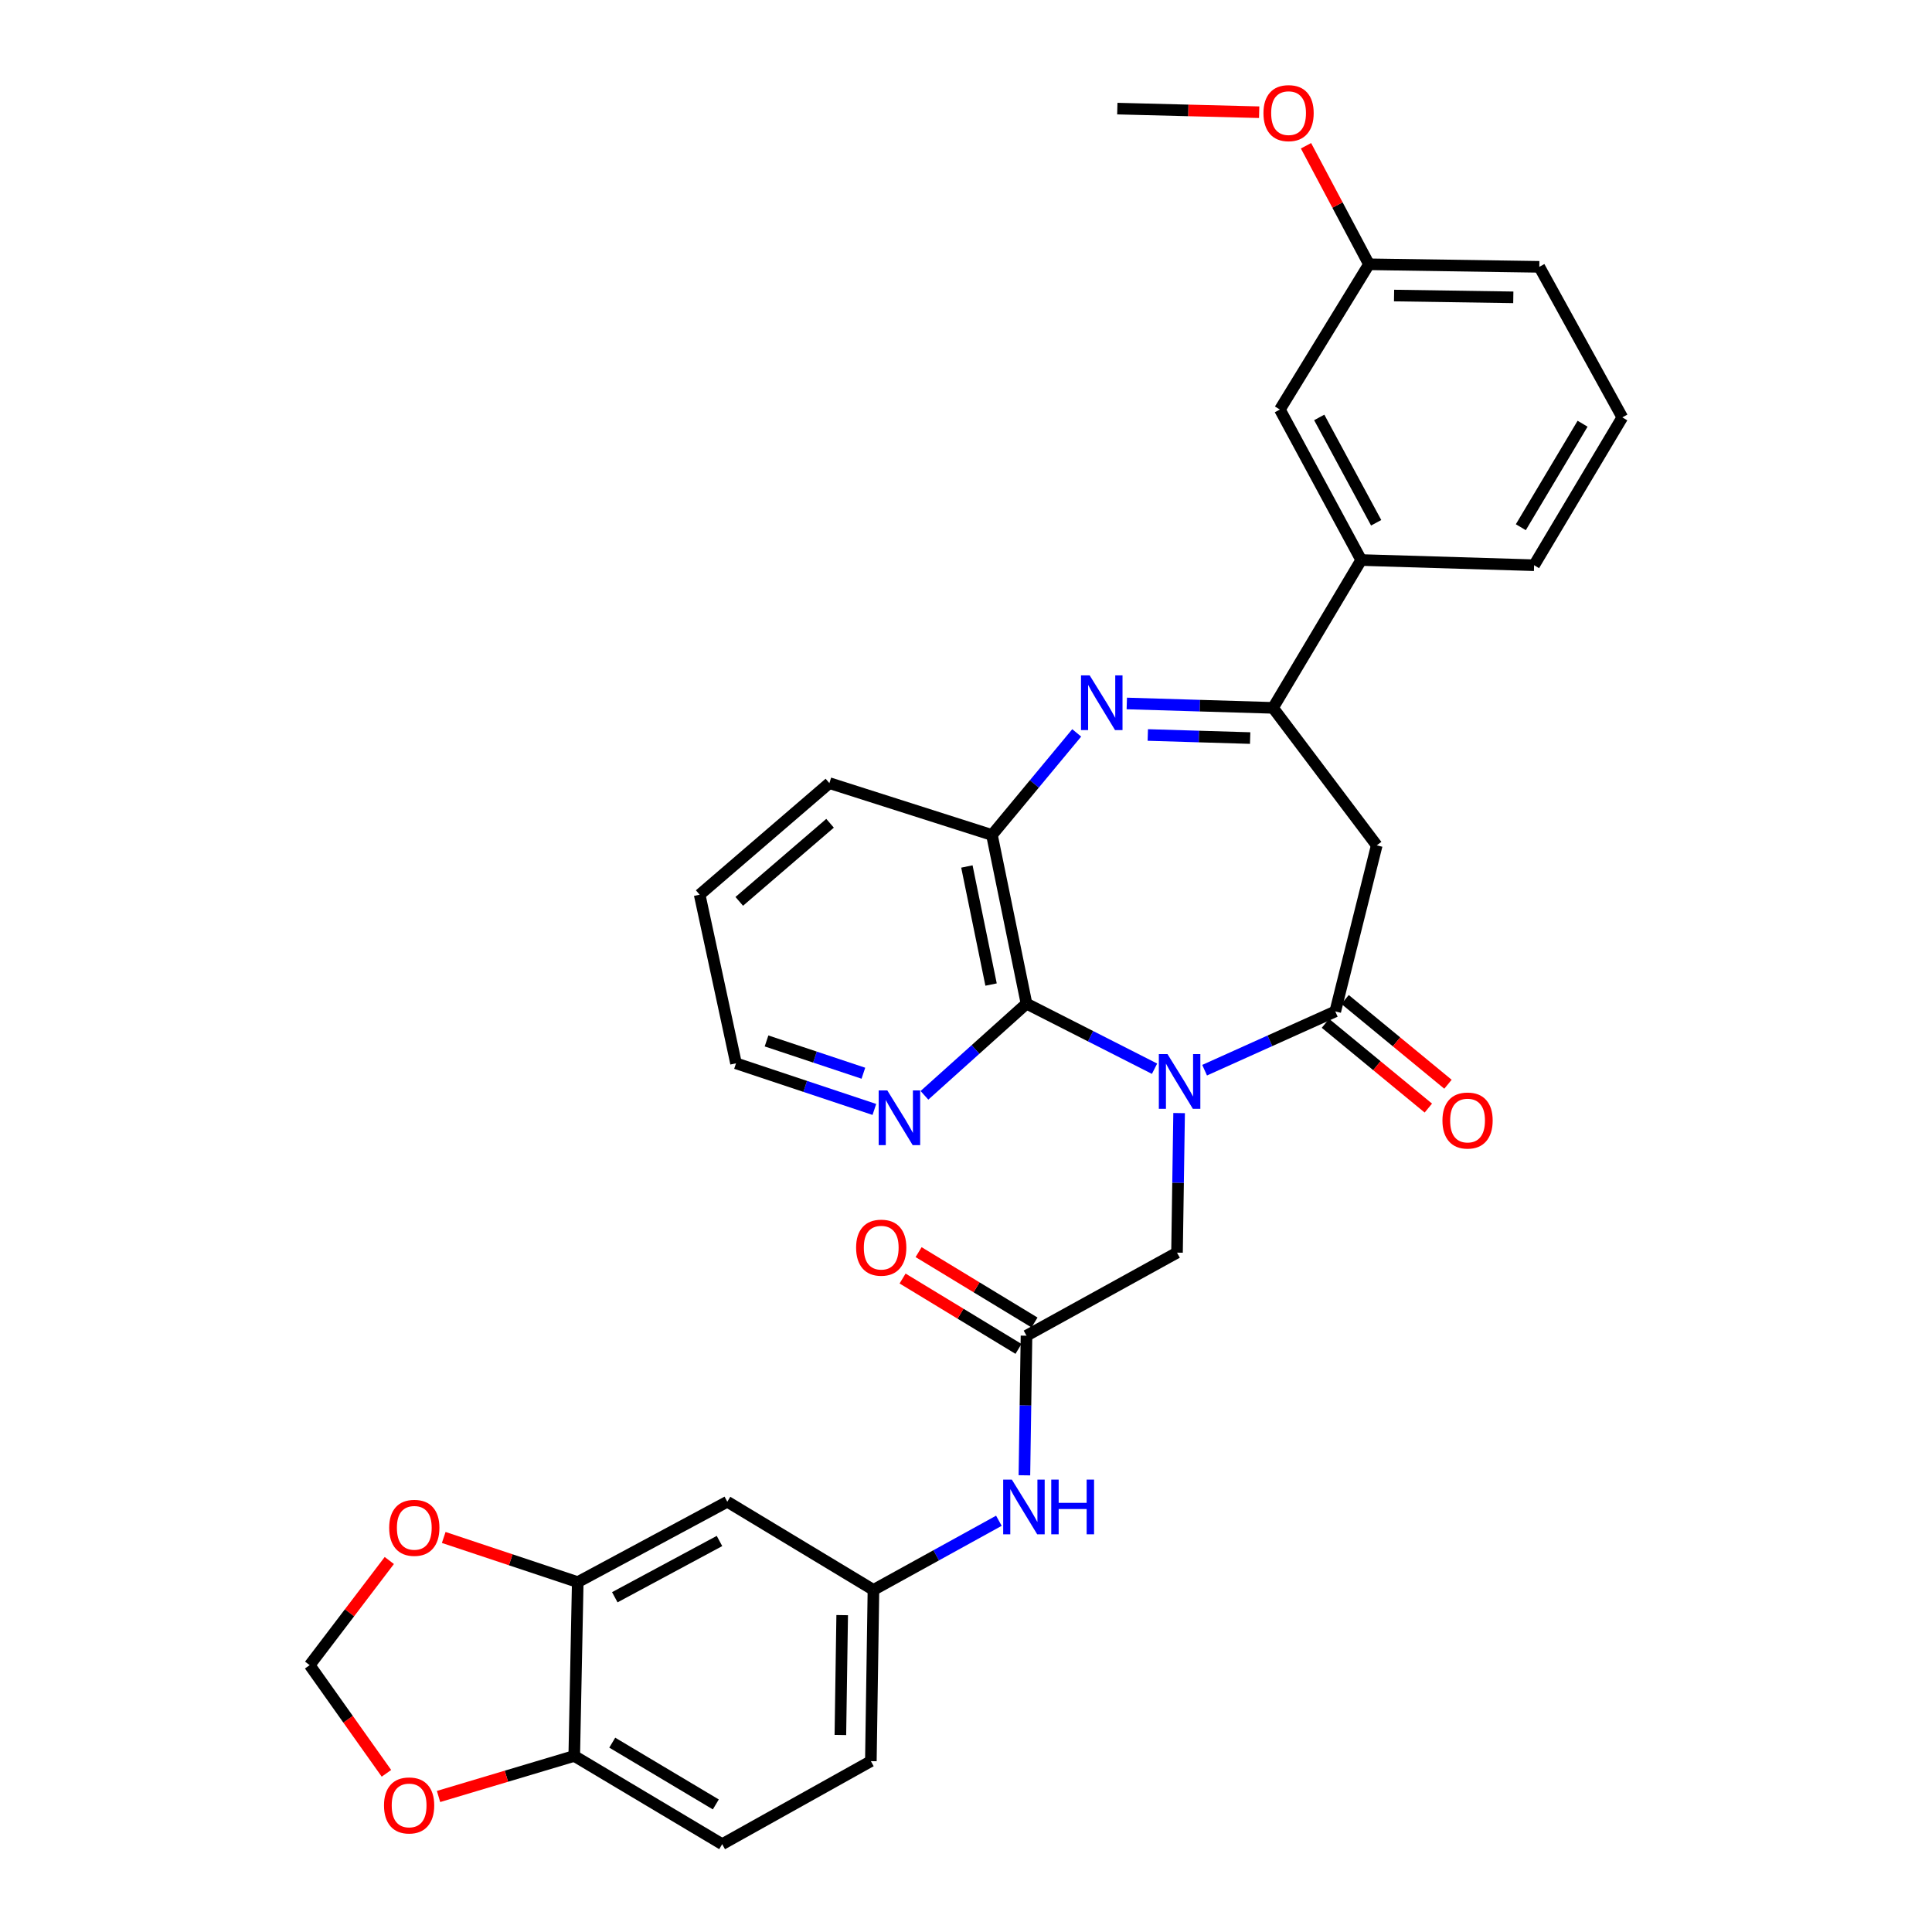 <?xml version='1.0' encoding='iso-8859-1'?>
<svg version='1.1' baseProfile='full'
              xmlns='http://www.w3.org/2000/svg'
                      xmlns:rdkit='http://www.rdkit.org/xml'
                      xmlns:xlink='http://www.w3.org/1999/xlink'
                  xml:space='preserve'
width='1000px' height='1000px' viewBox='0 0 1000 1000'>
<!-- END OF HEADER -->
<rect style='opacity:1.0;fill:#FFFFFF;stroke:none' width='1000' height='1000' x='0' y='0'> </rect>
<path class='bond-0' d='M 623.502,553.93 L 657.316,538.716' style='fill:none;fill-rule:evenodd;stroke:#0000FF;stroke-width:6px;stroke-linecap:butt;stroke-linejoin:miter;stroke-opacity:1' />
<path class='bond-0' d='M 657.316,538.716 L 691.131,523.503' style='fill:none;fill-rule:evenodd;stroke:#000000;stroke-width:6px;stroke-linecap:butt;stroke-linejoin:miter;stroke-opacity:1' />
<path class='bond-2' d='M 597.591,553.169 L 564.454,536.329' style='fill:none;fill-rule:evenodd;stroke:#0000FF;stroke-width:6px;stroke-linecap:butt;stroke-linejoin:miter;stroke-opacity:1' />
<path class='bond-2' d='M 564.454,536.329 L 531.316,519.489' style='fill:none;fill-rule:evenodd;stroke:#000000;stroke-width:6px;stroke-linecap:butt;stroke-linejoin:miter;stroke-opacity:1' />
<path class='bond-6' d='M 610.307,576.131 L 609.764,612.25' style='fill:none;fill-rule:evenodd;stroke:#0000FF;stroke-width:6px;stroke-linecap:butt;stroke-linejoin:miter;stroke-opacity:1' />
<path class='bond-6' d='M 609.764,612.25 L 609.221,648.369' style='fill:none;fill-rule:evenodd;stroke:#000000;stroke-width:6px;stroke-linecap:butt;stroke-linejoin:miter;stroke-opacity:1' />
<path class='bond-4' d='M 691.131,523.503 L 712.6,437.553' style='fill:none;fill-rule:evenodd;stroke:#000000;stroke-width:6px;stroke-linecap:butt;stroke-linejoin:miter;stroke-opacity:1' />
<path class='bond-15' d='M 686.05,529.671 L 712.679,551.604' style='fill:none;fill-rule:evenodd;stroke:#000000;stroke-width:6px;stroke-linecap:butt;stroke-linejoin:miter;stroke-opacity:1' />
<path class='bond-15' d='M 712.679,551.604 L 739.308,573.536' style='fill:none;fill-rule:evenodd;stroke:#FF0000;stroke-width:6px;stroke-linecap:butt;stroke-linejoin:miter;stroke-opacity:1' />
<path class='bond-15' d='M 696.211,517.334 L 722.84,539.267' style='fill:none;fill-rule:evenodd;stroke:#000000;stroke-width:6px;stroke-linecap:butt;stroke-linejoin:miter;stroke-opacity:1' />
<path class='bond-15' d='M 722.84,539.267 L 749.469,561.2' style='fill:none;fill-rule:evenodd;stroke:#FF0000;stroke-width:6px;stroke-linecap:butt;stroke-linejoin:miter;stroke-opacity:1' />
<path class='bond-1' d='M 557.304,379.342 L 535.369,405.766' style='fill:none;fill-rule:evenodd;stroke:#0000FF;stroke-width:6px;stroke-linecap:butt;stroke-linejoin:miter;stroke-opacity:1' />
<path class='bond-1' d='M 535.369,405.766 L 513.434,432.19' style='fill:none;fill-rule:evenodd;stroke:#000000;stroke-width:6px;stroke-linecap:butt;stroke-linejoin:miter;stroke-opacity:1' />
<path class='bond-32' d='M 583.226,364.113 L 621.067,365.25' style='fill:none;fill-rule:evenodd;stroke:#0000FF;stroke-width:6px;stroke-linecap:butt;stroke-linejoin:miter;stroke-opacity:1' />
<path class='bond-32' d='M 621.067,365.25 L 658.909,366.388' style='fill:none;fill-rule:evenodd;stroke:#000000;stroke-width:6px;stroke-linecap:butt;stroke-linejoin:miter;stroke-opacity:1' />
<path class='bond-32' d='M 594.098,380.429 L 620.587,381.225' style='fill:none;fill-rule:evenodd;stroke:#0000FF;stroke-width:6px;stroke-linecap:butt;stroke-linejoin:miter;stroke-opacity:1' />
<path class='bond-32' d='M 620.587,381.225 L 647.076,382.021' style='fill:none;fill-rule:evenodd;stroke:#000000;stroke-width:6px;stroke-linecap:butt;stroke-linejoin:miter;stroke-opacity:1' />
<path class='bond-5' d='M 531.316,519.489 L 513.434,432.19' style='fill:none;fill-rule:evenodd;stroke:#000000;stroke-width:6px;stroke-linecap:butt;stroke-linejoin:miter;stroke-opacity:1' />
<path class='bond-5' d='M 512.977,509.602 L 500.459,448.492' style='fill:none;fill-rule:evenodd;stroke:#000000;stroke-width:6px;stroke-linecap:butt;stroke-linejoin:miter;stroke-opacity:1' />
<path class='bond-10' d='M 531.316,519.489 L 504.904,543.214' style='fill:none;fill-rule:evenodd;stroke:#000000;stroke-width:6px;stroke-linecap:butt;stroke-linejoin:miter;stroke-opacity:1' />
<path class='bond-10' d='M 504.904,543.214 L 478.491,566.938' style='fill:none;fill-rule:evenodd;stroke:#0000FF;stroke-width:6px;stroke-linecap:butt;stroke-linejoin:miter;stroke-opacity:1' />
<path class='bond-3' d='M 658.909,366.388 L 712.6,437.553' style='fill:none;fill-rule:evenodd;stroke:#000000;stroke-width:6px;stroke-linecap:butt;stroke-linejoin:miter;stroke-opacity:1' />
<path class='bond-9' d='M 658.909,366.388 L 704.556,289.868' style='fill:none;fill-rule:evenodd;stroke:#000000;stroke-width:6px;stroke-linecap:butt;stroke-linejoin:miter;stroke-opacity:1' />
<path class='bond-24' d='M 513.434,432.19 L 429.287,405.34' style='fill:none;fill-rule:evenodd;stroke:#000000;stroke-width:6px;stroke-linecap:butt;stroke-linejoin:miter;stroke-opacity:1' />
<path class='bond-7' d='M 609.221,648.369 L 531.316,691.352' style='fill:none;fill-rule:evenodd;stroke:#000000;stroke-width:6px;stroke-linecap:butt;stroke-linejoin:miter;stroke-opacity:1' />
<path class='bond-12' d='M 531.316,691.352 L 530.774,727.484' style='fill:none;fill-rule:evenodd;stroke:#000000;stroke-width:6px;stroke-linecap:butt;stroke-linejoin:miter;stroke-opacity:1' />
<path class='bond-12' d='M 530.774,727.484 L 530.231,763.616' style='fill:none;fill-rule:evenodd;stroke:#0000FF;stroke-width:6px;stroke-linecap:butt;stroke-linejoin:miter;stroke-opacity:1' />
<path class='bond-20' d='M 535.463,684.521 L 505.464,666.311' style='fill:none;fill-rule:evenodd;stroke:#000000;stroke-width:6px;stroke-linecap:butt;stroke-linejoin:miter;stroke-opacity:1' />
<path class='bond-20' d='M 505.464,666.311 L 475.466,648.1' style='fill:none;fill-rule:evenodd;stroke:#FF0000;stroke-width:6px;stroke-linecap:butt;stroke-linejoin:miter;stroke-opacity:1' />
<path class='bond-20' d='M 527.17,698.183 L 497.171,679.973' style='fill:none;fill-rule:evenodd;stroke:#000000;stroke-width:6px;stroke-linecap:butt;stroke-linejoin:miter;stroke-opacity:1' />
<path class='bond-20' d='M 497.171,679.973 L 467.172,661.763' style='fill:none;fill-rule:evenodd;stroke:#FF0000;stroke-width:6px;stroke-linecap:butt;stroke-linejoin:miter;stroke-opacity:1' />
<path class='bond-8' d='M 299.04,818.9 L 376.448,777.293' style='fill:none;fill-rule:evenodd;stroke:#000000;stroke-width:6px;stroke-linecap:butt;stroke-linejoin:miter;stroke-opacity:1' />
<path class='bond-8' d='M 318.218,826.736 L 372.404,797.611' style='fill:none;fill-rule:evenodd;stroke:#000000;stroke-width:6px;stroke-linecap:butt;stroke-linejoin:miter;stroke-opacity:1' />
<path class='bond-14' d='M 299.04,818.9 L 264.355,807.346' style='fill:none;fill-rule:evenodd;stroke:#000000;stroke-width:6px;stroke-linecap:butt;stroke-linejoin:miter;stroke-opacity:1' />
<path class='bond-14' d='M 264.355,807.346 L 229.67,795.791' style='fill:none;fill-rule:evenodd;stroke:#FF0000;stroke-width:6px;stroke-linecap:butt;stroke-linejoin:miter;stroke-opacity:1' />
<path class='bond-34' d='M 299.04,818.9 L 297.229,908.872' style='fill:none;fill-rule:evenodd;stroke:#000000;stroke-width:6px;stroke-linecap:butt;stroke-linejoin:miter;stroke-opacity:1' />
<path class='bond-19' d='M 704.556,289.868 L 662.46,211.972' style='fill:none;fill-rule:evenodd;stroke:#000000;stroke-width:6px;stroke-linecap:butt;stroke-linejoin:miter;stroke-opacity:1' />
<path class='bond-19' d='M 712.302,270.585 L 682.835,216.058' style='fill:none;fill-rule:evenodd;stroke:#000000;stroke-width:6px;stroke-linecap:butt;stroke-linejoin:miter;stroke-opacity:1' />
<path class='bond-26' d='M 704.556,289.868 L 794.048,292.558' style='fill:none;fill-rule:evenodd;stroke:#000000;stroke-width:6px;stroke-linecap:butt;stroke-linejoin:miter;stroke-opacity:1' />
<path class='bond-28' d='M 452.571,574.247 L 416.765,562.309' style='fill:none;fill-rule:evenodd;stroke:#0000FF;stroke-width:6px;stroke-linecap:butt;stroke-linejoin:miter;stroke-opacity:1' />
<path class='bond-28' d='M 416.765,562.309 L 380.958,550.371' style='fill:none;fill-rule:evenodd;stroke:#000000;stroke-width:6px;stroke-linecap:butt;stroke-linejoin:miter;stroke-opacity:1' />
<path class='bond-28' d='M 446.884,555.503 L 421.82,547.147' style='fill:none;fill-rule:evenodd;stroke:#0000FF;stroke-width:6px;stroke-linecap:butt;stroke-linejoin:miter;stroke-opacity:1' />
<path class='bond-28' d='M 421.82,547.147 L 396.755,538.79' style='fill:none;fill-rule:evenodd;stroke:#000000;stroke-width:6px;stroke-linecap:butt;stroke-linejoin:miter;stroke-opacity:1' />
<path class='bond-11' d='M 376.448,777.293 L 452.097,822.931' style='fill:none;fill-rule:evenodd;stroke:#000000;stroke-width:6px;stroke-linecap:butt;stroke-linejoin:miter;stroke-opacity:1' />
<path class='bond-17' d='M 517.021,787.139 L 484.559,805.035' style='fill:none;fill-rule:evenodd;stroke:#0000FF;stroke-width:6px;stroke-linecap:butt;stroke-linejoin:miter;stroke-opacity:1' />
<path class='bond-17' d='M 484.559,805.035 L 452.097,822.931' style='fill:none;fill-rule:evenodd;stroke:#000000;stroke-width:6px;stroke-linecap:butt;stroke-linejoin:miter;stroke-opacity:1' />
<path class='bond-13' d='M 297.229,908.872 L 373.802,954.545' style='fill:none;fill-rule:evenodd;stroke:#000000;stroke-width:6px;stroke-linecap:butt;stroke-linejoin:miter;stroke-opacity:1' />
<path class='bond-13' d='M 316.902,901.997 L 370.503,933.968' style='fill:none;fill-rule:evenodd;stroke:#000000;stroke-width:6px;stroke-linecap:butt;stroke-linejoin:miter;stroke-opacity:1' />
<path class='bond-16' d='M 297.229,908.872 L 262.109,919.364' style='fill:none;fill-rule:evenodd;stroke:#000000;stroke-width:6px;stroke-linecap:butt;stroke-linejoin:miter;stroke-opacity:1' />
<path class='bond-16' d='M 262.109,919.364 L 226.989,929.857' style='fill:none;fill-rule:evenodd;stroke:#FF0000;stroke-width:6px;stroke-linecap:butt;stroke-linejoin:miter;stroke-opacity:1' />
<path class='bond-18' d='M 201.506,807.713 L 180.897,834.794' style='fill:none;fill-rule:evenodd;stroke:#FF0000;stroke-width:6px;stroke-linecap:butt;stroke-linejoin:miter;stroke-opacity:1' />
<path class='bond-18' d='M 180.897,834.794 L 160.287,861.875' style='fill:none;fill-rule:evenodd;stroke:#000000;stroke-width:6px;stroke-linecap:butt;stroke-linejoin:miter;stroke-opacity:1' />
<path class='bond-36' d='M 200.019,917.864 L 180.153,889.869' style='fill:none;fill-rule:evenodd;stroke:#FF0000;stroke-width:6px;stroke-linecap:butt;stroke-linejoin:miter;stroke-opacity:1' />
<path class='bond-36' d='M 180.153,889.869 L 160.287,861.875' style='fill:none;fill-rule:evenodd;stroke:#000000;stroke-width:6px;stroke-linecap:butt;stroke-linejoin:miter;stroke-opacity:1' />
<path class='bond-22' d='M 452.097,822.931 L 450.757,911.571' style='fill:none;fill-rule:evenodd;stroke:#000000;stroke-width:6px;stroke-linecap:butt;stroke-linejoin:miter;stroke-opacity:1' />
<path class='bond-22' d='M 435.916,835.985 L 434.977,898.033' style='fill:none;fill-rule:evenodd;stroke:#000000;stroke-width:6px;stroke-linecap:butt;stroke-linejoin:miter;stroke-opacity:1' />
<path class='bond-23' d='M 662.46,211.972 L 708.578,136.793' style='fill:none;fill-rule:evenodd;stroke:#000000;stroke-width:6px;stroke-linecap:butt;stroke-linejoin:miter;stroke-opacity:1' />
<path class='bond-21' d='M 373.802,954.545 L 450.757,911.571' style='fill:none;fill-rule:evenodd;stroke:#000000;stroke-width:6px;stroke-linecap:butt;stroke-linejoin:miter;stroke-opacity:1' />
<path class='bond-25' d='M 708.578,136.793 L 692.28,106.12' style='fill:none;fill-rule:evenodd;stroke:#000000;stroke-width:6px;stroke-linecap:butt;stroke-linejoin:miter;stroke-opacity:1' />
<path class='bond-25' d='M 692.28,106.12 L 675.983,75.448' style='fill:none;fill-rule:evenodd;stroke:#FF0000;stroke-width:6px;stroke-linecap:butt;stroke-linejoin:miter;stroke-opacity:1' />
<path class='bond-35' d='M 708.578,136.793 L 796.747,138.116' style='fill:none;fill-rule:evenodd;stroke:#000000;stroke-width:6px;stroke-linecap:butt;stroke-linejoin:miter;stroke-opacity:1' />
<path class='bond-35' d='M 721.564,152.972 L 783.282,153.898' style='fill:none;fill-rule:evenodd;stroke:#000000;stroke-width:6px;stroke-linecap:butt;stroke-linejoin:miter;stroke-opacity:1' />
<path class='bond-33' d='M 429.287,405.34 L 362.144,463.089' style='fill:none;fill-rule:evenodd;stroke:#000000;stroke-width:6px;stroke-linecap:butt;stroke-linejoin:miter;stroke-opacity:1' />
<path class='bond-33' d='M 429.637,426.119 L 382.637,466.544' style='fill:none;fill-rule:evenodd;stroke:#000000;stroke-width:6px;stroke-linecap:butt;stroke-linejoin:miter;stroke-opacity:1' />
<path class='bond-30' d='M 651.745,58.083 L 615.034,57.149' style='fill:none;fill-rule:evenodd;stroke:#FF0000;stroke-width:6px;stroke-linecap:butt;stroke-linejoin:miter;stroke-opacity:1' />
<path class='bond-30' d='M 615.034,57.149 L 578.322,56.215' style='fill:none;fill-rule:evenodd;stroke:#000000;stroke-width:6px;stroke-linecap:butt;stroke-linejoin:miter;stroke-opacity:1' />
<path class='bond-27' d='M 794.048,292.558 L 839.713,216.03' style='fill:none;fill-rule:evenodd;stroke:#000000;stroke-width:6px;stroke-linecap:butt;stroke-linejoin:miter;stroke-opacity:1' />
<path class='bond-27' d='M 787.173,272.889 L 819.139,219.319' style='fill:none;fill-rule:evenodd;stroke:#000000;stroke-width:6px;stroke-linecap:butt;stroke-linejoin:miter;stroke-opacity:1' />
<path class='bond-29' d='M 839.713,216.03 L 796.747,138.116' style='fill:none;fill-rule:evenodd;stroke:#000000;stroke-width:6px;stroke-linecap:butt;stroke-linejoin:miter;stroke-opacity:1' />
<path class='bond-31' d='M 380.958,550.371 L 362.144,463.089' style='fill:none;fill-rule:evenodd;stroke:#000000;stroke-width:6px;stroke-linecap:butt;stroke-linejoin:miter;stroke-opacity:1' />
<path  class='atom-0' d='M 604.293 545.596
L 613.573 560.596
Q 614.493 562.076, 615.973 564.756
Q 617.453 567.436, 617.533 567.596
L 617.533 545.596
L 621.293 545.596
L 621.293 573.916
L 617.413 573.916
L 607.453 557.516
Q 606.293 555.596, 605.053 553.396
Q 603.853 551.196, 603.493 550.516
L 603.493 573.916
L 599.813 573.916
L 599.813 545.596
L 604.293 545.596
' fill='#0000FF'/>
<path  class='atom-2' d='M 564.009 349.564
L 573.289 364.564
Q 574.209 366.044, 575.689 368.724
Q 577.169 371.404, 577.249 371.564
L 577.249 349.564
L 581.009 349.564
L 581.009 377.884
L 577.129 377.884
L 567.169 361.484
Q 566.009 359.564, 564.769 357.364
Q 563.569 355.164, 563.209 354.484
L 563.209 377.884
L 559.529 377.884
L 559.529 349.564
L 564.009 349.564
' fill='#0000FF'/>
<path  class='atom-11' d='M 459.28 564.41
L 468.56 579.41
Q 469.48 580.89, 470.96 583.57
Q 472.44 586.25, 472.52 586.41
L 472.52 564.41
L 476.28 564.41
L 476.28 592.73
L 472.4 592.73
L 462.44 576.33
Q 461.28 574.41, 460.04 572.21
Q 458.84 570.01, 458.48 569.33
L 458.48 592.73
L 454.8 592.73
L 454.8 564.41
L 459.28 564.41
' fill='#0000FF'/>
<path  class='atom-13' d='M 523.725 765.832
L 533.005 780.832
Q 533.925 782.312, 535.405 784.992
Q 536.885 787.672, 536.965 787.832
L 536.965 765.832
L 540.725 765.832
L 540.725 794.152
L 536.845 794.152
L 526.885 777.752
Q 525.725 775.832, 524.485 773.632
Q 523.285 771.432, 522.925 770.752
L 522.925 794.152
L 519.245 794.152
L 519.245 765.832
L 523.725 765.832
' fill='#0000FF'/>
<path  class='atom-13' d='M 544.125 765.832
L 547.965 765.832
L 547.965 777.872
L 562.445 777.872
L 562.445 765.832
L 566.285 765.832
L 566.285 794.152
L 562.445 794.152
L 562.445 781.072
L 547.965 781.072
L 547.965 794.152
L 544.125 794.152
L 544.125 765.832
' fill='#0000FF'/>
<path  class='atom-15' d='M 201.44 790.798
Q 201.44 783.998, 204.8 780.198
Q 208.16 776.398, 214.44 776.398
Q 220.72 776.398, 224.08 780.198
Q 227.44 783.998, 227.44 790.798
Q 227.44 797.678, 224.04 801.598
Q 220.64 805.478, 214.44 805.478
Q 208.2 805.478, 204.8 801.598
Q 201.44 797.718, 201.44 790.798
M 214.44 802.278
Q 218.76 802.278, 221.08 799.398
Q 223.44 796.478, 223.44 790.798
Q 223.44 785.238, 221.08 782.438
Q 218.76 779.598, 214.44 779.598
Q 210.12 779.598, 207.76 782.398
Q 205.44 785.198, 205.44 790.798
Q 205.44 796.518, 207.76 799.398
Q 210.12 802.278, 214.44 802.278
' fill='#FF0000'/>
<path  class='atom-16' d='M 746.606 579.982
Q 746.606 573.182, 749.966 569.382
Q 753.326 565.582, 759.606 565.582
Q 765.886 565.582, 769.246 569.382
Q 772.606 573.182, 772.606 579.982
Q 772.606 586.862, 769.206 590.782
Q 765.806 594.662, 759.606 594.662
Q 753.366 594.662, 749.966 590.782
Q 746.606 586.902, 746.606 579.982
M 759.606 591.462
Q 763.926 591.462, 766.246 588.582
Q 768.606 585.662, 768.606 579.982
Q 768.606 574.422, 766.246 571.622
Q 763.926 568.782, 759.606 568.782
Q 755.286 568.782, 752.926 571.582
Q 750.606 574.382, 750.606 579.982
Q 750.606 585.702, 752.926 588.582
Q 755.286 591.462, 759.606 591.462
' fill='#FF0000'/>
<path  class='atom-17' d='M 198.759 934.488
Q 198.759 927.688, 202.119 923.888
Q 205.479 920.088, 211.759 920.088
Q 218.039 920.088, 221.399 923.888
Q 224.759 927.688, 224.759 934.488
Q 224.759 941.368, 221.359 945.288
Q 217.959 949.168, 211.759 949.168
Q 205.519 949.168, 202.119 945.288
Q 198.759 941.408, 198.759 934.488
M 211.759 945.968
Q 216.079 945.968, 218.399 943.088
Q 220.759 940.168, 220.759 934.488
Q 220.759 928.928, 218.399 926.128
Q 216.079 923.288, 211.759 923.288
Q 207.439 923.288, 205.079 926.088
Q 202.759 928.888, 202.759 934.488
Q 202.759 940.208, 205.079 943.088
Q 207.439 945.968, 211.759 945.968
' fill='#FF0000'/>
<path  class='atom-21' d='M 443.12 645.785
Q 443.12 638.985, 446.48 635.185
Q 449.84 631.385, 456.12 631.385
Q 462.4 631.385, 465.76 635.185
Q 469.12 638.985, 469.12 645.785
Q 469.12 652.665, 465.72 656.585
Q 462.32 660.465, 456.12 660.465
Q 449.88 660.465, 446.48 656.585
Q 443.12 652.705, 443.12 645.785
M 456.12 657.265
Q 460.44 657.265, 462.76 654.385
Q 465.12 651.465, 465.12 645.785
Q 465.12 640.225, 462.76 637.425
Q 460.44 634.585, 456.12 634.585
Q 451.8 634.585, 449.44 637.385
Q 447.12 640.185, 447.12 645.785
Q 447.12 651.505, 449.44 654.385
Q 451.8 657.265, 456.12 657.265
' fill='#FF0000'/>
<path  class='atom-26' d='M 653.962 58.551
Q 653.962 51.751, 657.322 47.951
Q 660.682 44.151, 666.962 44.151
Q 673.242 44.151, 676.602 47.951
Q 679.962 51.751, 679.962 58.551
Q 679.962 65.431, 676.562 69.351
Q 673.162 73.231, 666.962 73.231
Q 660.722 73.231, 657.322 69.351
Q 653.962 65.471, 653.962 58.551
M 666.962 70.031
Q 671.282 70.031, 673.602 67.151
Q 675.962 64.231, 675.962 58.551
Q 675.962 52.991, 673.602 50.191
Q 671.282 47.351, 666.962 47.351
Q 662.642 47.351, 660.282 50.151
Q 657.962 52.951, 657.962 58.551
Q 657.962 64.271, 660.282 67.151
Q 662.642 70.031, 666.962 70.031
' fill='#FF0000'/>
</svg>
